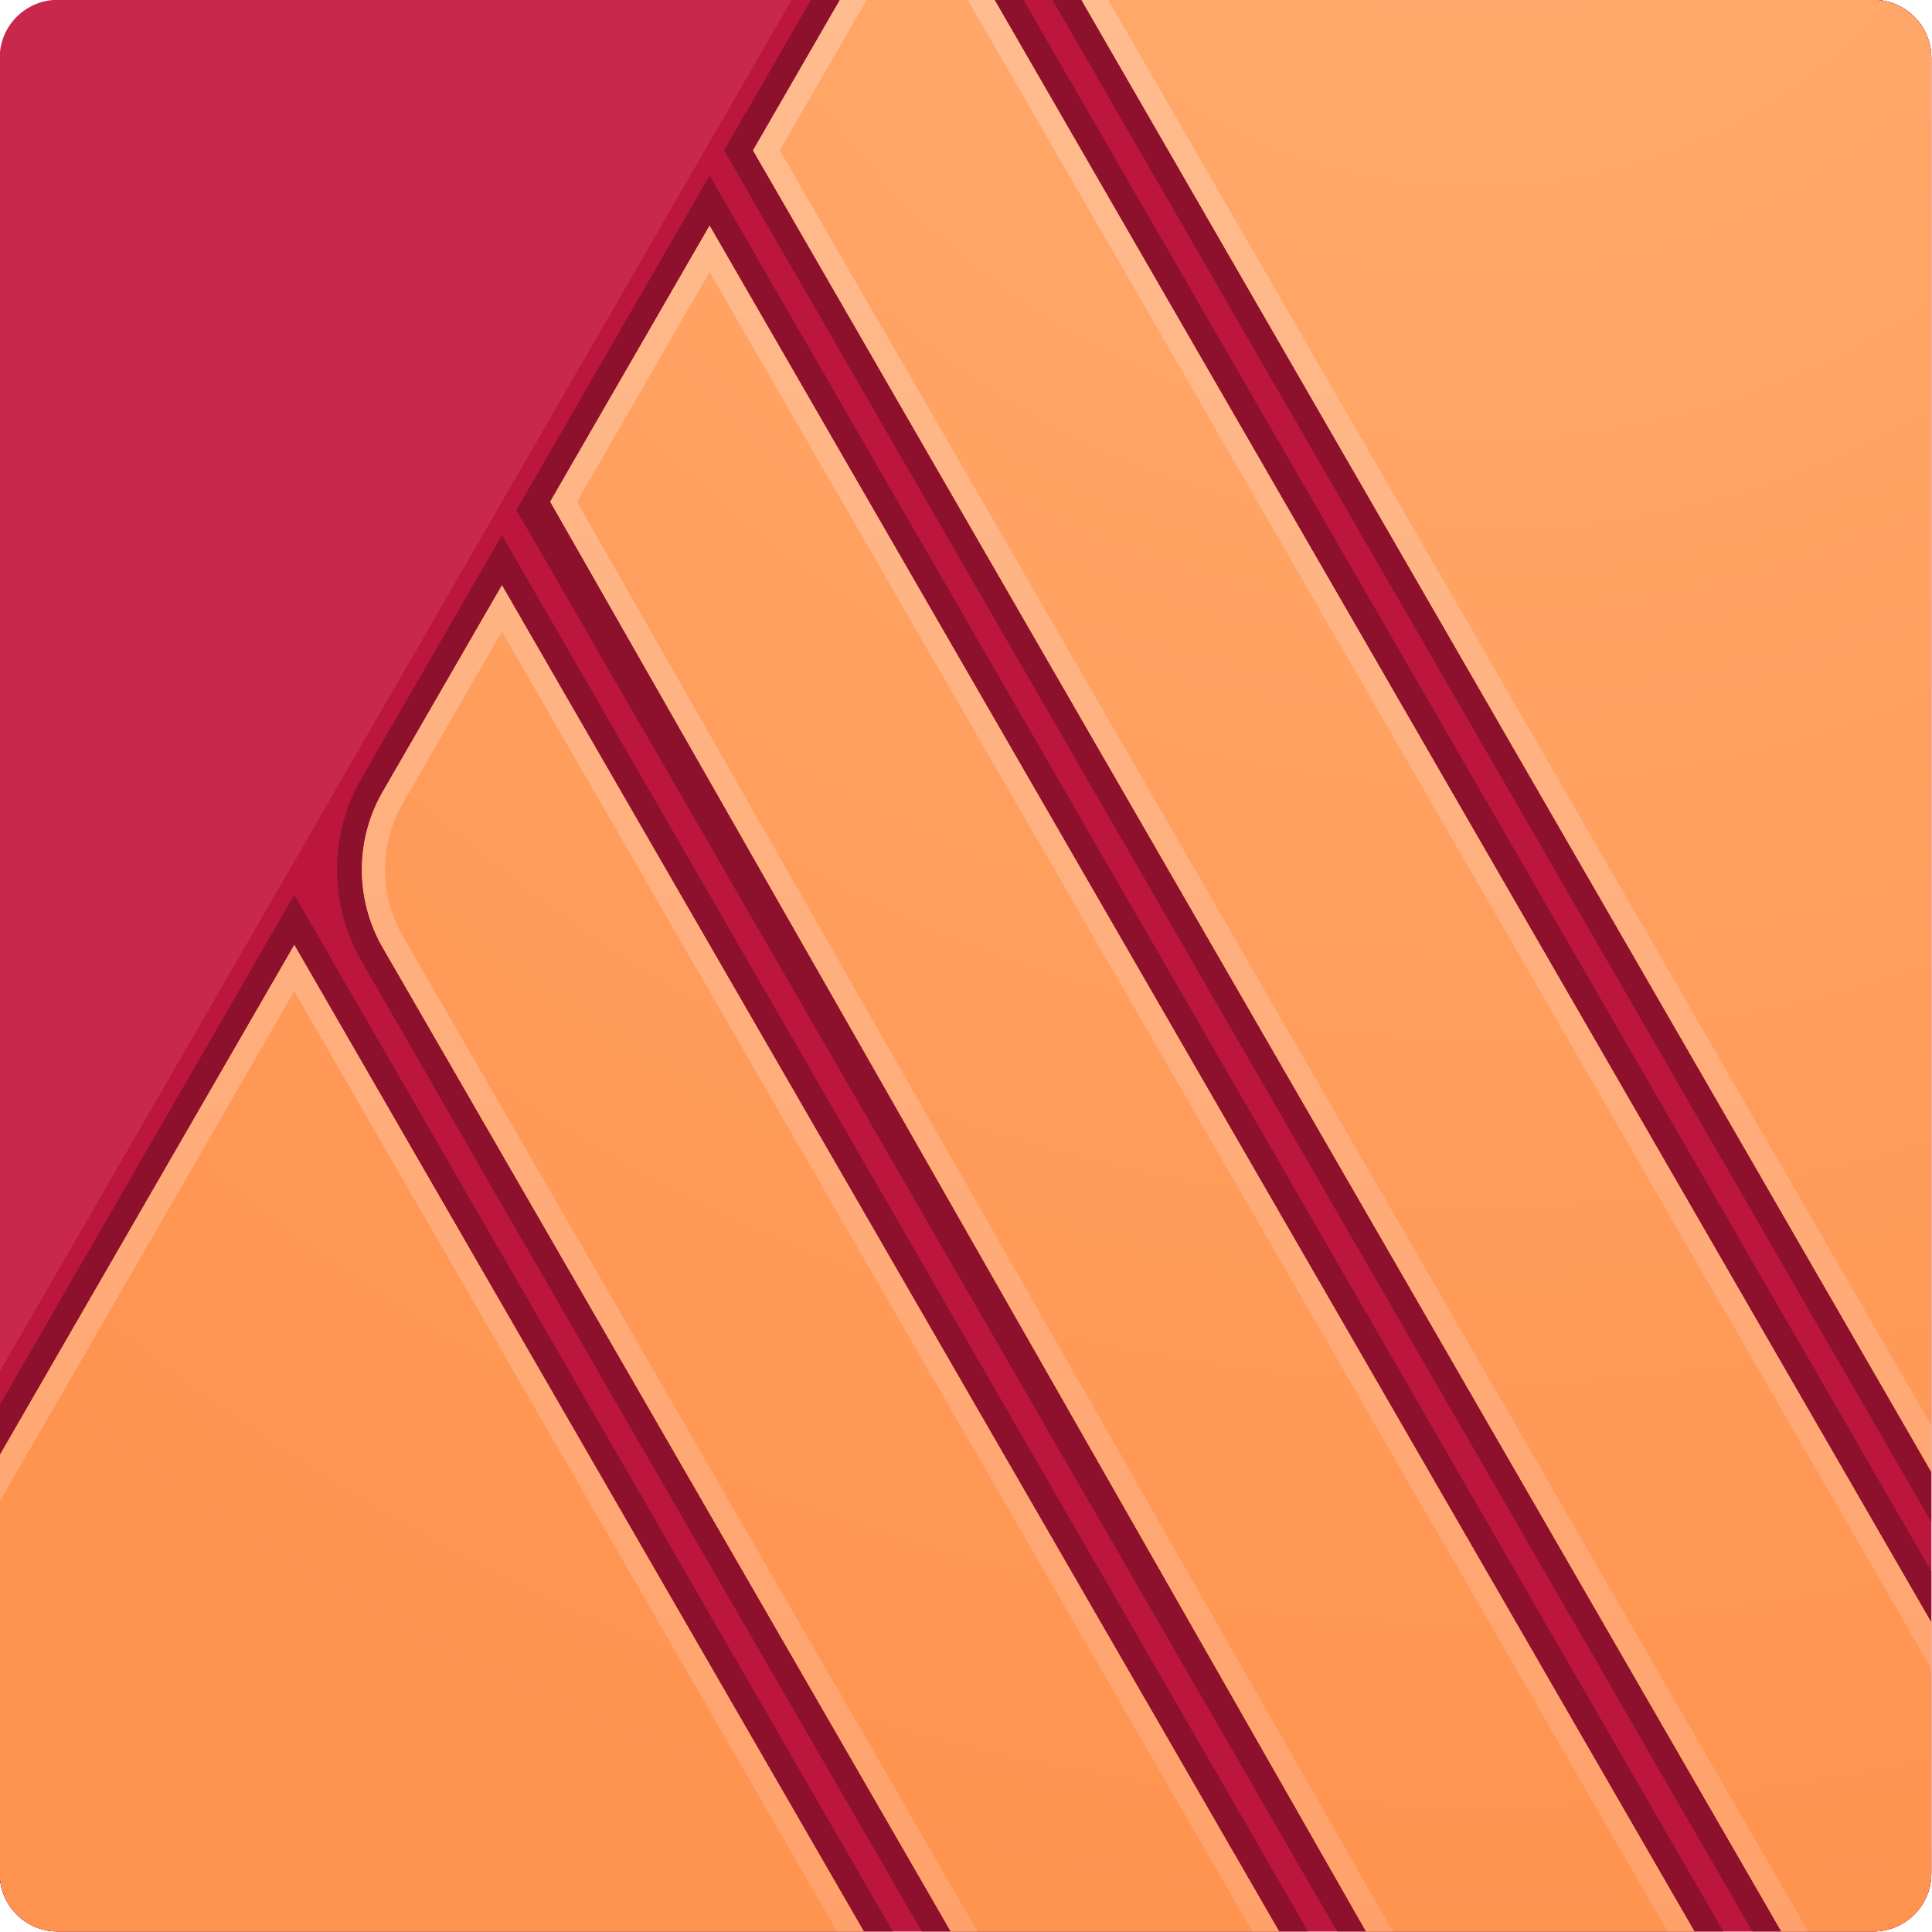 <svg viewBox="0 0 1000 1000" xmlns="http://www.w3.org/2000/svg" xmlns:serif="http://www.serif.com/" fill-rule="evenodd" clip-rule="evenodd" stroke-linejoin="round" stroke-miterlimit="1.414"><g serif:id="affinity_publisher_icon" transform="translate(-722.864 -408.776) scale(2.309)"><path serif:id="affinity_publisher_icon" d="M746 189.99c0-7.169-5.821-12.99-12.99-12.99H325.99c-7.169 0-12.99 5.821-12.99 12.99v407.02c0 7.169 5.821 12.99 12.99 12.99h407.02c7.169 0 12.99-5.821 12.99-12.99V189.99z" fill="none"/><clipPath id="a"><path serif:id="affinity_publisher_icon" d="M746 189.99c0-7.169-5.821-12.99-12.99-12.99H325.99c-7.169 0-12.99 5.821-12.99 12.99v407.02c0 7.169 5.821 12.99 12.99 12.99h407.02c7.169 0 12.99-5.821 12.99-12.99V189.99z"/></clipPath><g clip-path="url(#a)"><path d="M746 189.99c0-7.169-5.821-12.99-12.99-12.99H325.99c-7.169 0-12.99 5.821-12.99 12.99v407.02c0 7.169 5.821 12.99 12.99 12.99h407.02c7.169 0 12.99-5.821 12.99-12.99V189.99z" fill="#c9284d"/><path d="M746 189.99c0-7.169-5.821-12.99-12.99-12.99H490.53L313 484.491V597.01c0 7.169 5.821 12.99 12.99 12.99h407.02c7.169 0 12.99-5.821 12.99-12.99V189.99z" fill="#bd163d"/><path d="M513.198 610H313l.002-118.01 66.032-114.37L513.198 610zm93.095 0h-86.6c-42.333-73.228-83.599-144.498-125.761-217.824-7.031-12.34-7.164-27.908.076-40.51l31.575-54.67L606.293 610zm93.095 0h-86.6L428.83 291.372l43.298-74.998L699.388 610zm6.495 0L475.377 210.749 494.862 177h47.628L746 529.265V610h-40.117zM746 177v341.24L548.985 177H746z" fill="#8d102d"/><path d="M152.5 489.304L447.35 1000H0V753.442l152.5-264.138zM1000 1000h-77.65L390 77.942 435 0h80l485 840.045V1000zm-122.65 0h-170L285 259.808l82.5-142.895L877.35 1000zm-215 0h-170S272.131 618.436 198.353 490.781a80.874 80.874 0 0 1-.012-80.919l61.663-106.763L662.35 1000zM560 0h440v762.102L560 0z" fill="url(#_Radial2)" transform="matrix(.433 0 0 .433 313 177)"/><path d="M897.319 1034.59l-170.096.24L285 259.808l82.5-142.895 529.819 917.677zm-215.156-.27l-170.389-.68-10.441-18.09-28.156-48.778-41.118-71.235-23.935-41.464-25.394-43.99-26.258-45.486-26.529-45.953-26.205-45.389-25.288-43.797-23.776-41.176-11.136-19.283-10.535-18.241-9.861-17.071-9.111-15.773-8.288-14.344-7.39-12.789-.169-.294-.167-.294-.167-.294-.165-.296-.163-.295-.162-.297-.161-.296-.16-.297-.158-.298-.157-.298-.156-.299-.154-.299-.153-.3-.152-.3-.15-.301-.149-.301-.148-.301-.146-.302-.145-.303-.144-.303-.142-.303-.142-.304-.139-.304-.139-.305-.137-.305-.136-.306-.134-.306-.133-.306-.132-.307-.131-.307-.129-.308-.127-.308-.127-.309-.125-.308-.124-.31-.123-.309-.121-.31-.12-.311-.118-.31-.117-.312-.116-.311-.115-.312-.113-.312-.112-.313-.111-.313-.109-.313-.108-.314-.107-.314-.105-.314-.104-.314-.103-.315-.101-.316-.1-.315-.099-.316-.097-.316-.096-.317-.095-.317-.093-.317-.092-.317-.091-.318-.09-.318-.088-.318-.087-.318-.085-.319-.084-.319-.083-.32-.081-.319-.081-.32-.078-.32-.078-.32-.076-.321-.075-.321-.074-.321-.072-.321-.071-.322-.069-.321-.068-.322-.067-.322-.066-.323-.064-.322-.063-.323-.062-.323-.06-.323-.059-.323-.058-.324-.056-.324-.055-.323-.054-.324-.052-.325-.051-.324-.05-.325-.048-.324-.047-.325-.046-.325-.044-.325-.044-.325-.041-.326-.041-.325-.039-.326-.038-.326-.036-.326-.035-.326-.034-.326-.033-.326-.031-.326-.03-.327-.028-.326-.027-.327-.026-.326-.025-.327-.023-.327-.022-.327-.02-.327-.02-.327-.017-.327-.017-.327-.015-.327-.014-.327-.013-.327-.011-.328-.01-.327-.009-.327-.007-.328-.006-.327-.005-.328-.003-.327-.002-.328-.001-.327.001-.327.002-.328.003-.327.004-.328.006-.327.008-.328.008-.327.01-.327.011-.328.013-.327.014-.327.015-.327.016-.327.018-.327.019-.327.021-.327.022-.327.023-.327.024-.327.026-.327.027-.326.028-.327.03-.326.031-.326.033-.327.033-.326.035-.326.037-.325.037-.326.039-.326.041-.325.041-.326.043-.325.045-.325.045-.325.047-.325.049-.325.049-.324.051-.325.053-.324.053-.324.055-.324.056-.323.058-.324.059-.323.06-.323.061-.323.063-.323.064-.323.066-.322.067-.322.068-.322.069-.322.071-.321.072-.322.074-.321.075-.321.076-.32.077-.321.079-.32.08-.319.081-.32.083-.319.084-.319.085-.319.087-.319.088-.318.089-.318.091-.318.092-.317.093-.317.095-.317.096-.317.097-.316.099-.316.1-.315.101-.316.103-.315.104-.314.105-.315.106-.314.108-.313.109-.314.111-.313.112-.312.113-.312.114-.312.116-.312.117-.311.119-.311.12-.31.121-.31.122-.31.124-.309.125-.309.127-.309.127-.308.129-.307.131-.308.131-.307.133-.306.135-.306.135-.306.137-.305.139-.305.139-.304.141-.304.143-.303.143-.303.145-.303.147-.302.147-.301.149-.302.15-.3.152-.3.153-.3.154-.299.156-.299.157-.298.158-.298.159-.297.161-.297.162-.296.164-.296.165-.295.166-.295.167-.294.169-.294 61.663-106.763 422.159 731.221zm-717.892-1.97l10.973-236.029L152.5 489.304l314.214 544.236-502.443-1.19zM1022.52 879.047l4.22 153.303-85.321.68L390 77.942 456.639-37.48l36.712-.017 529.169 916.544zM298.836 259.843l435.35 762.977 142.365-.2L367.5 140.913l-68.664 118.93zm-90.098 156.012l-.151.261-.141.247-.141.251-.142.254-.139.252-.138.252-.136.252-.136.253-.136.256-.134.254-.132.254-.131.254-.13.255-.129.255-.128.256-.128.259-.125.257-.125.256-.123.257-.122.258-.121.258-.12.258-.12.262-.118.259-.116.26-.115.259-.114.26-.115.264-.112.261-.111.261-.11.261-.108.262-.108.263-.106.262-.105.263-.104.263-.104.267-.102.264-.101.264-.101.268-.098.265-.096.261-.096.265-.096.269-.094.266-.093.266-.093.271-.091.266-.088.263-.088.268-.088.271-.086.268-.085.268-.085.273-.083.268-.081.269-.081.269-.079.27-.078.269-.077.27-.076.27-.075.271-.075.274-.072.271-.071.271-.071.272-.069.271-.069.276-.067.272-.066.272-.064.272-.064.273-.062.272-.061.273-.062.278-.059.273-.057.274-.057.273-.056.274-.054.274-.054.274-.053.279-.051.275-.05.274-.049.275-.048.275-.047.28-.046.275-.043.271-.044.276-.042.28-.042.28-.04.276-.038.272-.038.276-.037.281-.035.276-.035.277-.033.276-.032.277-.031.281-.03.277-.029.277-.027.278-.027.277-.025.277-.024.278-.023.282-.022.277-.021.278-.02.277-.018.278-.018.278-.016.278-.015.282-.014.278-.013.278-.012.278-.011.278-.009.283-.009.278-.007.274-.006.278-.005.283-.004.282-.003.279-.002.273v.279l.001.282.001.278.003.279.004.278.005.278.007.283.007.278.008.278.01.278.011.278.012.278.013.278.014.283.015.278.017.278.017.277.019.278.019.278.021.277.023.282.023.278.024.277.025.278.027.277.028.281.028.277.03.277.031.277.032.277.034.277.034.276.035.277.037.276.039.281.038.276.04.276.042.28.042.276.043.271.044.275.047.28.046.275.048.275.05.279.05.275.051.27.052.275.054.278.055.274.056.274.057.278.058.273.059.274.06.273.062.273.062.272.064.273.065.272.066.272.068.276.068.272.069.271.07.272.072.271.074.275.073.27.075.271.076.27.077.27.078.269.08.27.081.273.082.268.083.269.083.268.085.268.086.268.088.268.089.271.09.267.09.267.092.266.093.266.095.27.095.266.095.261.098.265.1.268.101.269.1.264.1.259.104.264.105.267.105.262.107.263.107.262.109.262.111.265.111.261.112.26.113.261.114.26.116.259.116.26.12.262.118.259.12.258.121.258.122.257.124.257.124.257.127.26.127.256.128.255.129.256.13.254.133.258.132.254.132.25.134.253.138.256.138.256.138.252.138.248.14.251.143.254.143.25.15.261 7.384 12.779 8.289 14.346 9.111 15.773 9.861 17.071 10.535 18.242 11.136 19.283 23.777 41.176 25.288 43.798 26.206 45.39 26.528 45.952 26.259 45.486 25.394 43.99 23.934 41.465 41.119 71.236 28.156 48.776 6.993 12.12 142.612.57-401.329-695.144-51.264 88.759zM-12.904 799.793l-10.255 220.587 469.06 1.11L152.5 513.304-12.904 799.793zM463.569-25.483L403.856 77.942l544.459 943.028 66.095-.53-3.8-138.025L486.425-25.494l-22.856.011zm565.681 838.247L538.405-37.404l483.945-1.308 6.9 851.476zM559.157-25.46l457.723 792.802-6.43-794.022-451.293 1.22z" fill="url(#_Linear3)" transform="matrix(.433 0 0 .433 313 177)"/></g></g><defs><radialGradient id="_Radial2" cx="0" cy="0" r="1" gradientUnits="userSpaceOnUse" gradientTransform="translate(764.244 -187.941) scale(1187.94)"><stop offset="0" stop-color="#ffae71"/><stop offset="1" stop-color="#ff9350"/></radialGradient><linearGradient id="_Linear3" x2="1" gradientUnits="userSpaceOnUse" gradientTransform="matrix(0 1000 -1000 0 1892.5 0)"><stop offset="0" stop-color="#ffbc8f"/><stop offset="1" stop-color="#ffa16b"/></linearGradient></defs></svg>
